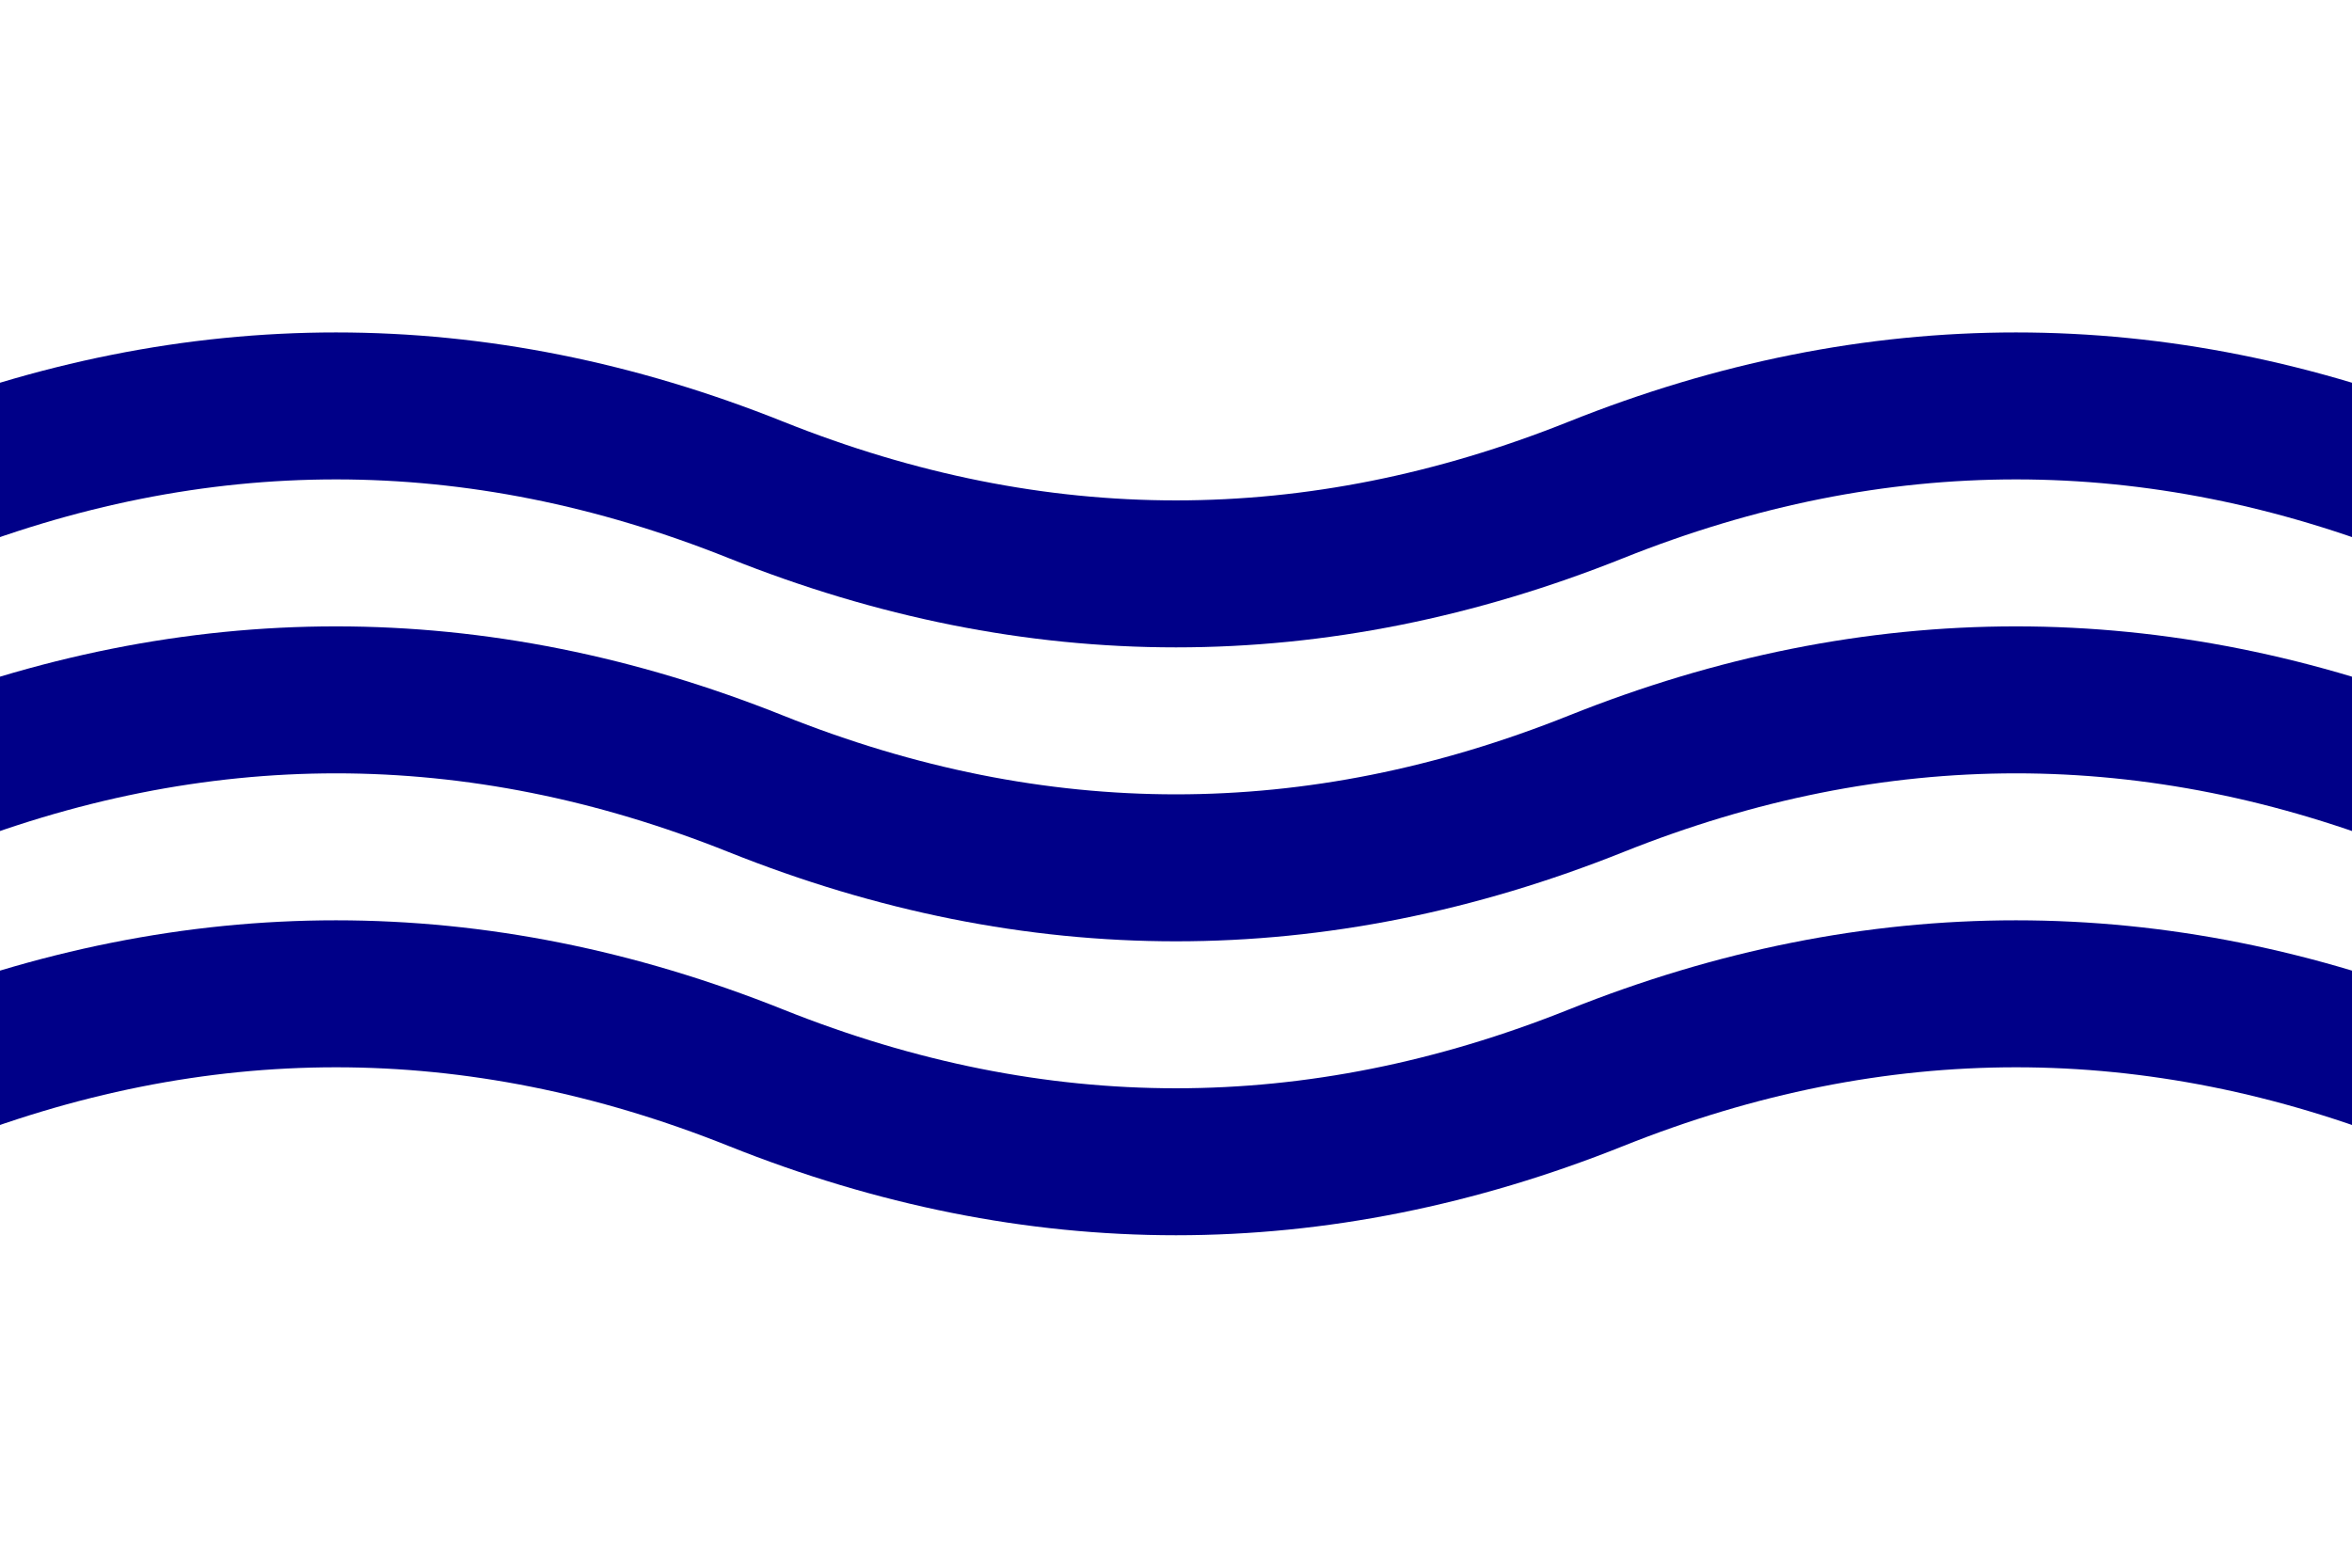 <?xml version="1.0" encoding="UTF-8" standalone="no" ?>
<svg
xmlns="http://www.w3.org/2000/svg"
xmlns:xlink="http://www.w3.org/1999/xlink"
version="1.1"
width="600"
height="400"
viewBox="0.2 0.2 5.6 3.6">
<defs/>
<rect width="6" height="4" fill="#fff" />
<path id="wave" style="stroke:#008;stroke-width:0.35;fill:none"
d="M 0 2 q 1 -0.4 2 0 q 1 0.4 2 0 q 1 -0.4 2 0" />
<use xlink:href="#wave" transform="translate(0 0.7)" />
<use xlink:href="#wave" transform="translate(0 -0.7)" />
</svg>